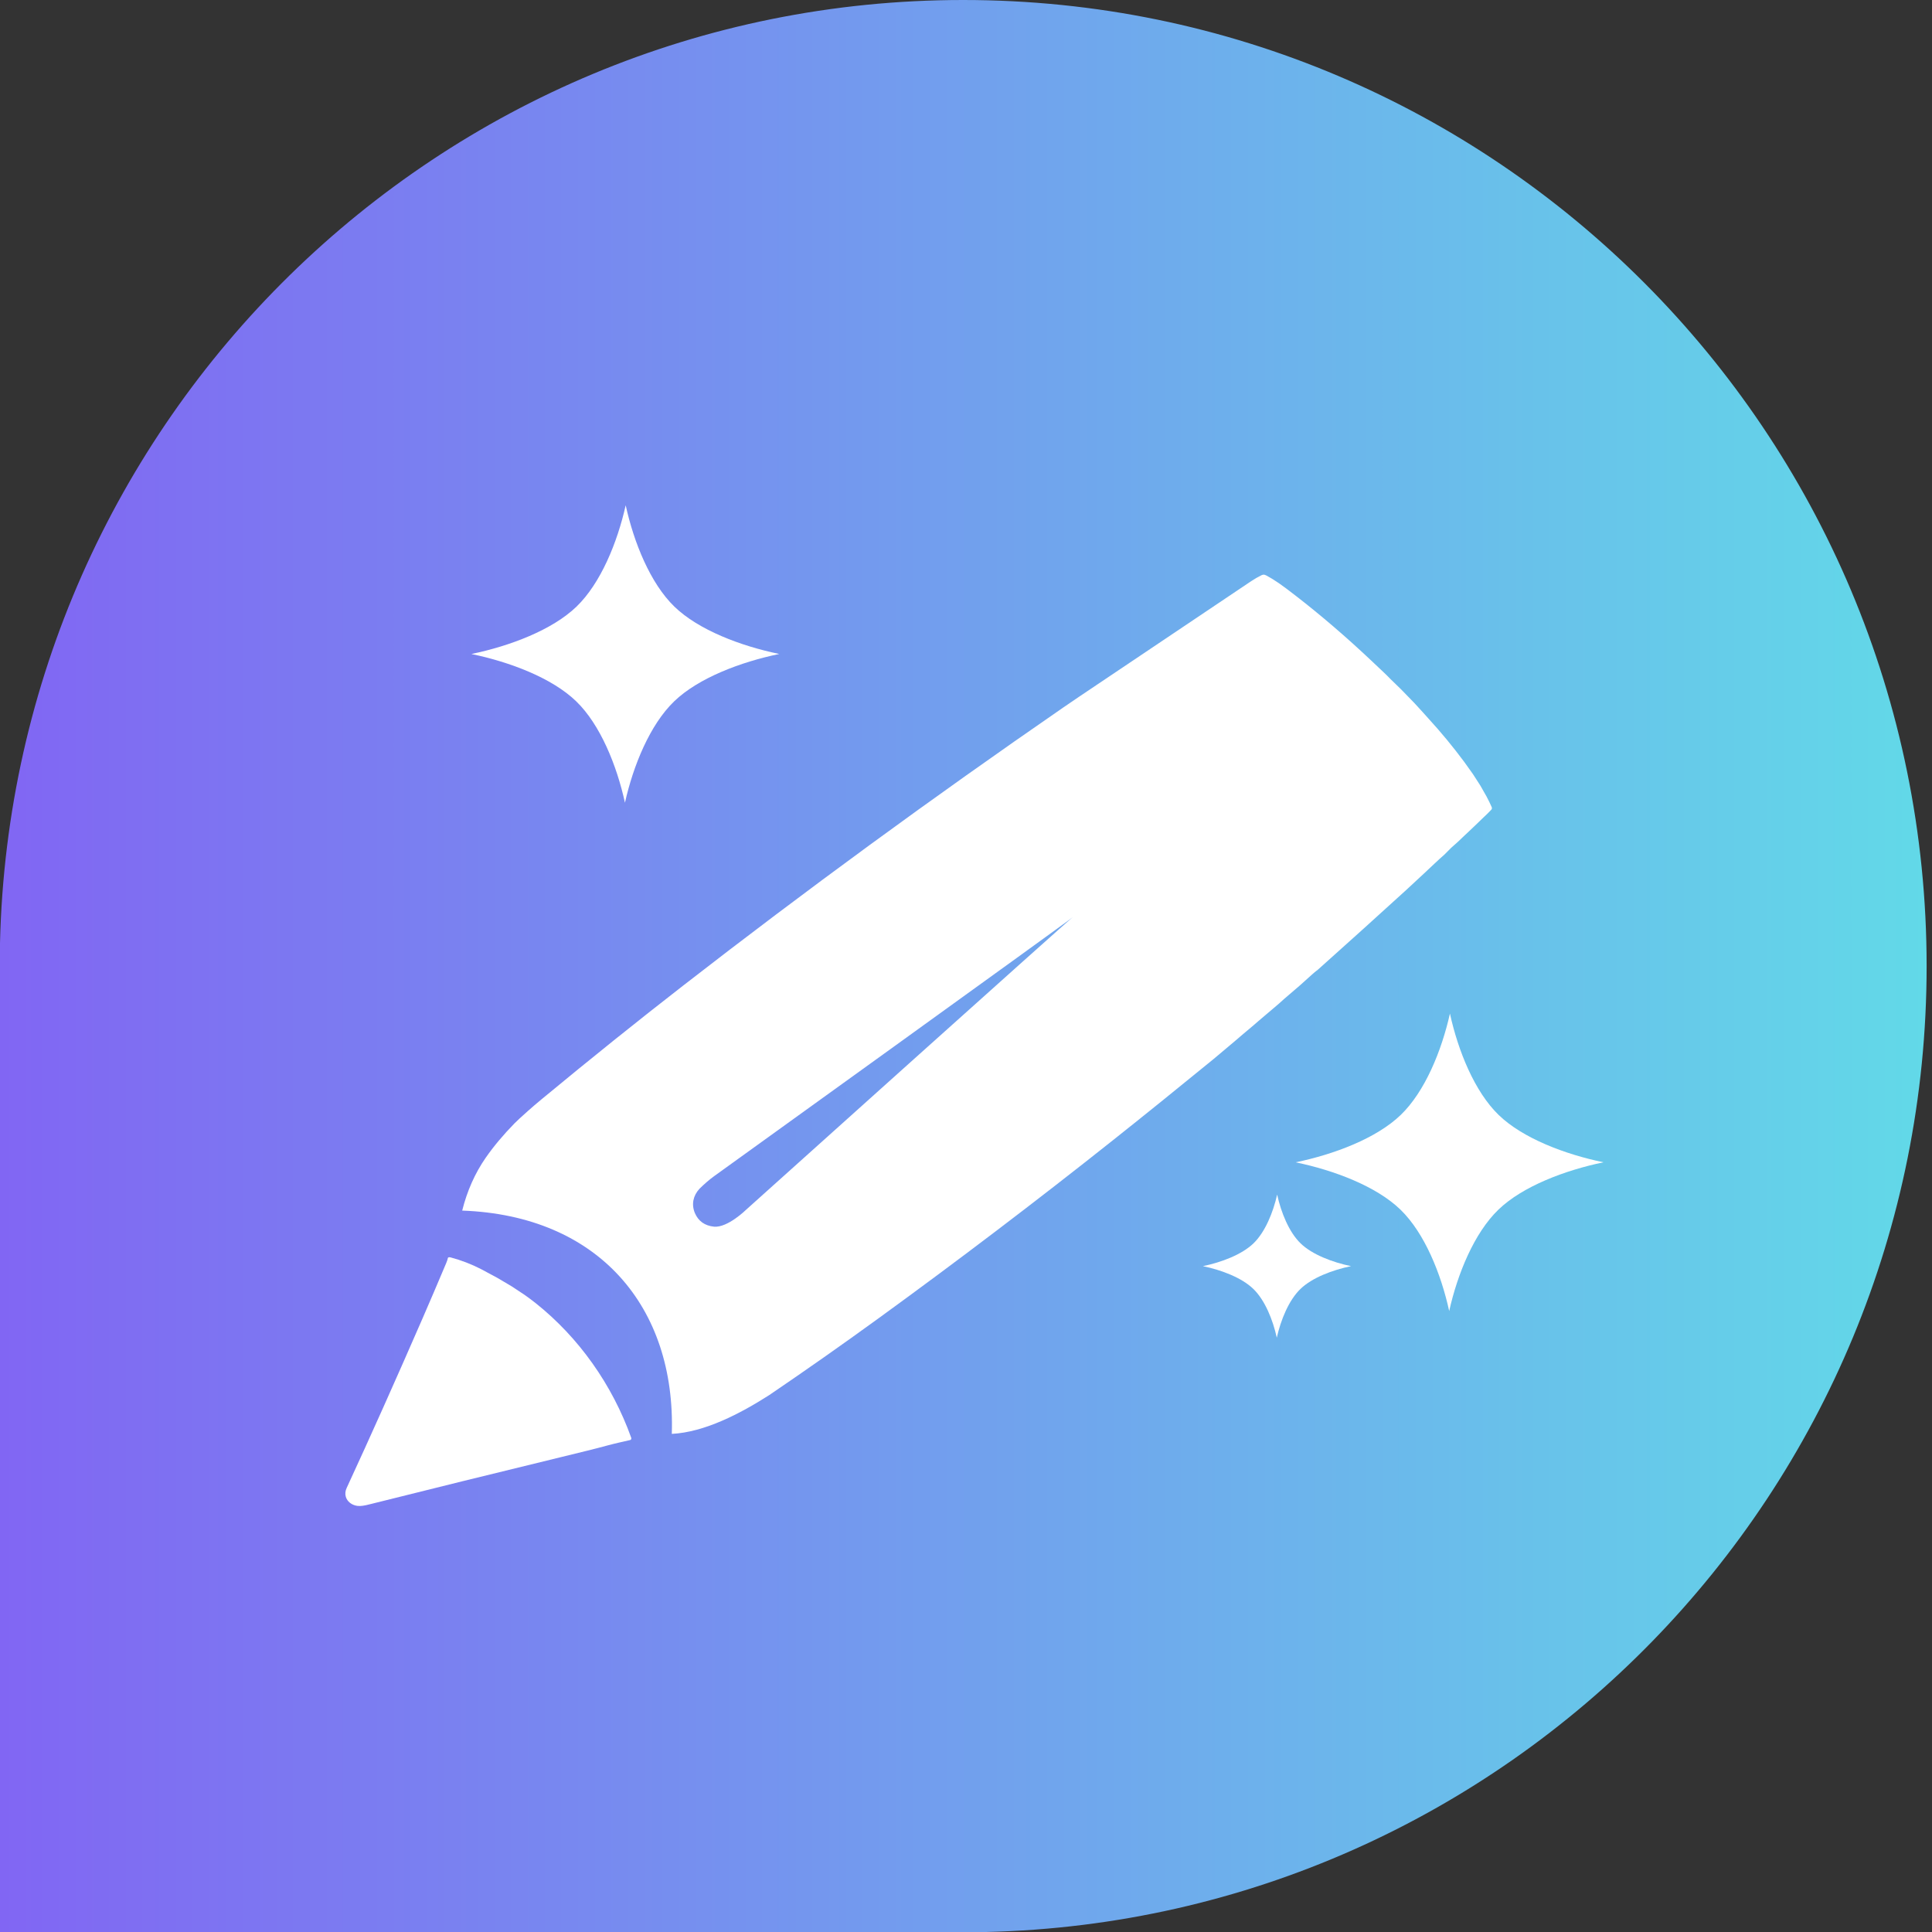 <svg width="512" height="512" viewBox="0 0 512 512" fill="none" xmlns="http://www.w3.org/2000/svg">
<rect x="0" y="0" width="512" height="512" fill="#333333" stroke="none"/>
<path d="M261.342 512C399.54 508.757 510.575 395.399 510.575 256.036C510.575 114.631 396.263 0 255.252 0C116.276 0 3.235 111.346 0 249.93L0 512H261.342Z" fill="url(#paint0_linear_2272_302)"/>
<path d="M167.048 381.613C165.124 382.059 162.929 382.533 161.021 383.052C159.241 383.534 157.443 383.999 155.638 384.443C153.382 384.999 151.151 385.546 148.962 386.079C130.332 390.611 113.508 394.76 98.616 398.496L98.269 398.582L97.027 398.881L96.113 399.044L95.344 399.106L94.671 399.068L94.139 398.959L93.642 398.787L93.164 398.55L92.738 398.256L92.364 397.913L92.052 397.525L91.808 397.098L91.635 396.638L91.533 396.091L91.534 395.515L91.638 394.947L91.851 394.368C98.147 380.742 104.884 365.686 112.014 349.311C113.865 345.058 115.942 340.202 118.231 334.779C118.478 334.195 118.635 333.717 118.702 333.353C118.727 333.304 118.87 333.081 119.399 333.22C122.241 333.977 124.961 335.026 127.538 336.357L131.824 338.661L135.596 340.891L138.971 343.121L140.519 344.241L141.982 345.368L144.086 347.106L146.12 348.916L148.106 350.812L150.022 352.774L151.873 354.808L153.649 356.901L155.366 359.077L157.007 361.304L158.579 363.604L160.072 365.952L161.481 368.351L162.808 370.794L164.055 373.29L165.216 375.827L166.291 378.399L167.274 381.007C167.328 381.154 167.358 381.481 167.048 381.613Z" fill="white"/>
<path d="M334.807 152.285L334.371 152.406C333.342 152.918 332.414 153.451 331.59 154.005L286.046 184.586C284.566 185.583 283.118 186.57 281.716 187.538C246.98 211.497 213.37 236.084 181.141 261.117C169.031 270.52 156.482 280.595 143.588 291.265C142.257 292.368 141.03 293.417 139.918 294.405C138.153 295.977 136.968 297.07 136.372 297.677C133.365 300.754 130.809 303.804 128.725 306.805C125.878 310.904 123.794 315.586 122.487 320.818C158.646 322.125 179.097 346.39 178.036 379.995C186.715 379.544 196.093 374.672 203.856 369.714C213.607 363.087 223.237 356.322 232.676 349.47C253.78 334.148 274.599 318.332 294.978 302.14C303.093 295.695 312.007 288.505 321.653 280.62L327.894 275.364L329.213 274.224L331.075 272.66L332.527 271.431L333.633 270.474C334.303 269.928 334.943 269.382 335.551 268.839L337.126 267.507L338.962 265.944C339.795 265.172 340.65 264.418 341.523 263.688L344.502 261.13L348.166 257.839L348.742 257.377L349.289 256.944C357.428 249.671 365.128 242.726 372.329 236.158C372.588 235.921 372.849 235.681 373.11 235.439L377.423 231.437C378.308 230.617 379.188 229.788 380.061 228.957C380.933 228.123 381.83 227.307 382.745 226.514L383.726 225.531L384.567 224.685C385.816 223.612 387.029 222.494 388.195 221.339L389.405 220.208L390.878 218.809L392.807 216.945L394.207 215.61L395.207 214.583C395.38 214.396 395.425 214.128 395.322 213.899L394.681 212.518L393.967 211.11L392.315 208.2L390.357 205.161L388.042 201.916C385.063 197.905 381.897 194.069 378.568 190.436C378.062 189.884 377.557 189.321 377.056 188.751L374.847 186.337L371.712 183.11L371.114 182.502L369.876 181.304L368.5 179.966C367.91 179.351 367.263 178.711 366.562 178.051L363.436 175.101C356.818 168.856 350.143 163.123 343.462 157.945L340.921 156.002L339.006 154.618L337.278 153.482L335.646 152.538L335.19 152.336L334.807 152.285ZM284.292 243.063C284.012 243.069 197.726 320.592 197.726 320.592C197.726 320.592 192.833 325.412 189.225 325.08C186.767 324.829 185.068 323.619 184.144 321.458C183.197 319.149 183.687 316.885 185.352 315.05C186.667 313.754 187.959 312.641 189.217 311.72C189.217 311.72 284.571 243.056 284.292 243.063Z" fill="white"/>
<path d="M397.163 295.478C390.771 289.284 386.401 278.455 384.249 268.607C382.041 278.455 377.631 289.284 371.2 295.481C364.769 301.672 353.551 305.917 343.354 308.025C353.543 310.133 364.736 314.37 371.135 320.567C377.534 326.762 381.896 337.591 384.052 347.438C386.256 337.587 390.674 326.762 397.101 320.564C403.528 314.37 414.748 310.129 424.943 308.018C414.76 305.913 403.562 301.672 397.163 295.478Z" fill="white"/>
<path d="M338.458 316.578C337.395 321.316 335.273 326.528 332.18 329.509C329.087 332.488 323.689 334.529 318.783 335.543C323.684 336.56 329.07 338.596 332.148 341.579C335.227 344.559 337.326 349.767 338.364 354.507C339.425 349.767 341.548 344.559 344.642 341.577C347.734 338.596 353.132 336.556 358.037 335.54C353.138 334.527 347.75 332.488 344.672 329.507C341.594 326.528 339.494 321.316 338.458 316.578Z" fill="white"/>
<path d="M178.729 160.771C172.337 154.576 167.969 143.747 165.815 133.9C163.607 143.747 159.198 154.577 152.766 160.774C146.335 166.965 135.117 171.208 124.921 173.317C135.11 175.425 146.303 179.662 152.702 185.86C159.101 192.054 163.463 202.884 165.619 212.73C167.822 202.88 172.24 192.054 178.667 185.857C185.096 179.662 196.315 175.421 206.51 173.31C196.326 171.205 185.128 166.965 178.729 160.771Z" fill="white"/>
<defs>
<linearGradient id="paint0_linear_2272_302" x1="0" y1="256" x2="510.575" y2="256" gradientUnits="userSpaceOnUse">
<stop stop-color="#8166F3"/>
<stop offset="1" stop-color="#62D9E8"/>
</linearGradient>
</defs>
</svg>
